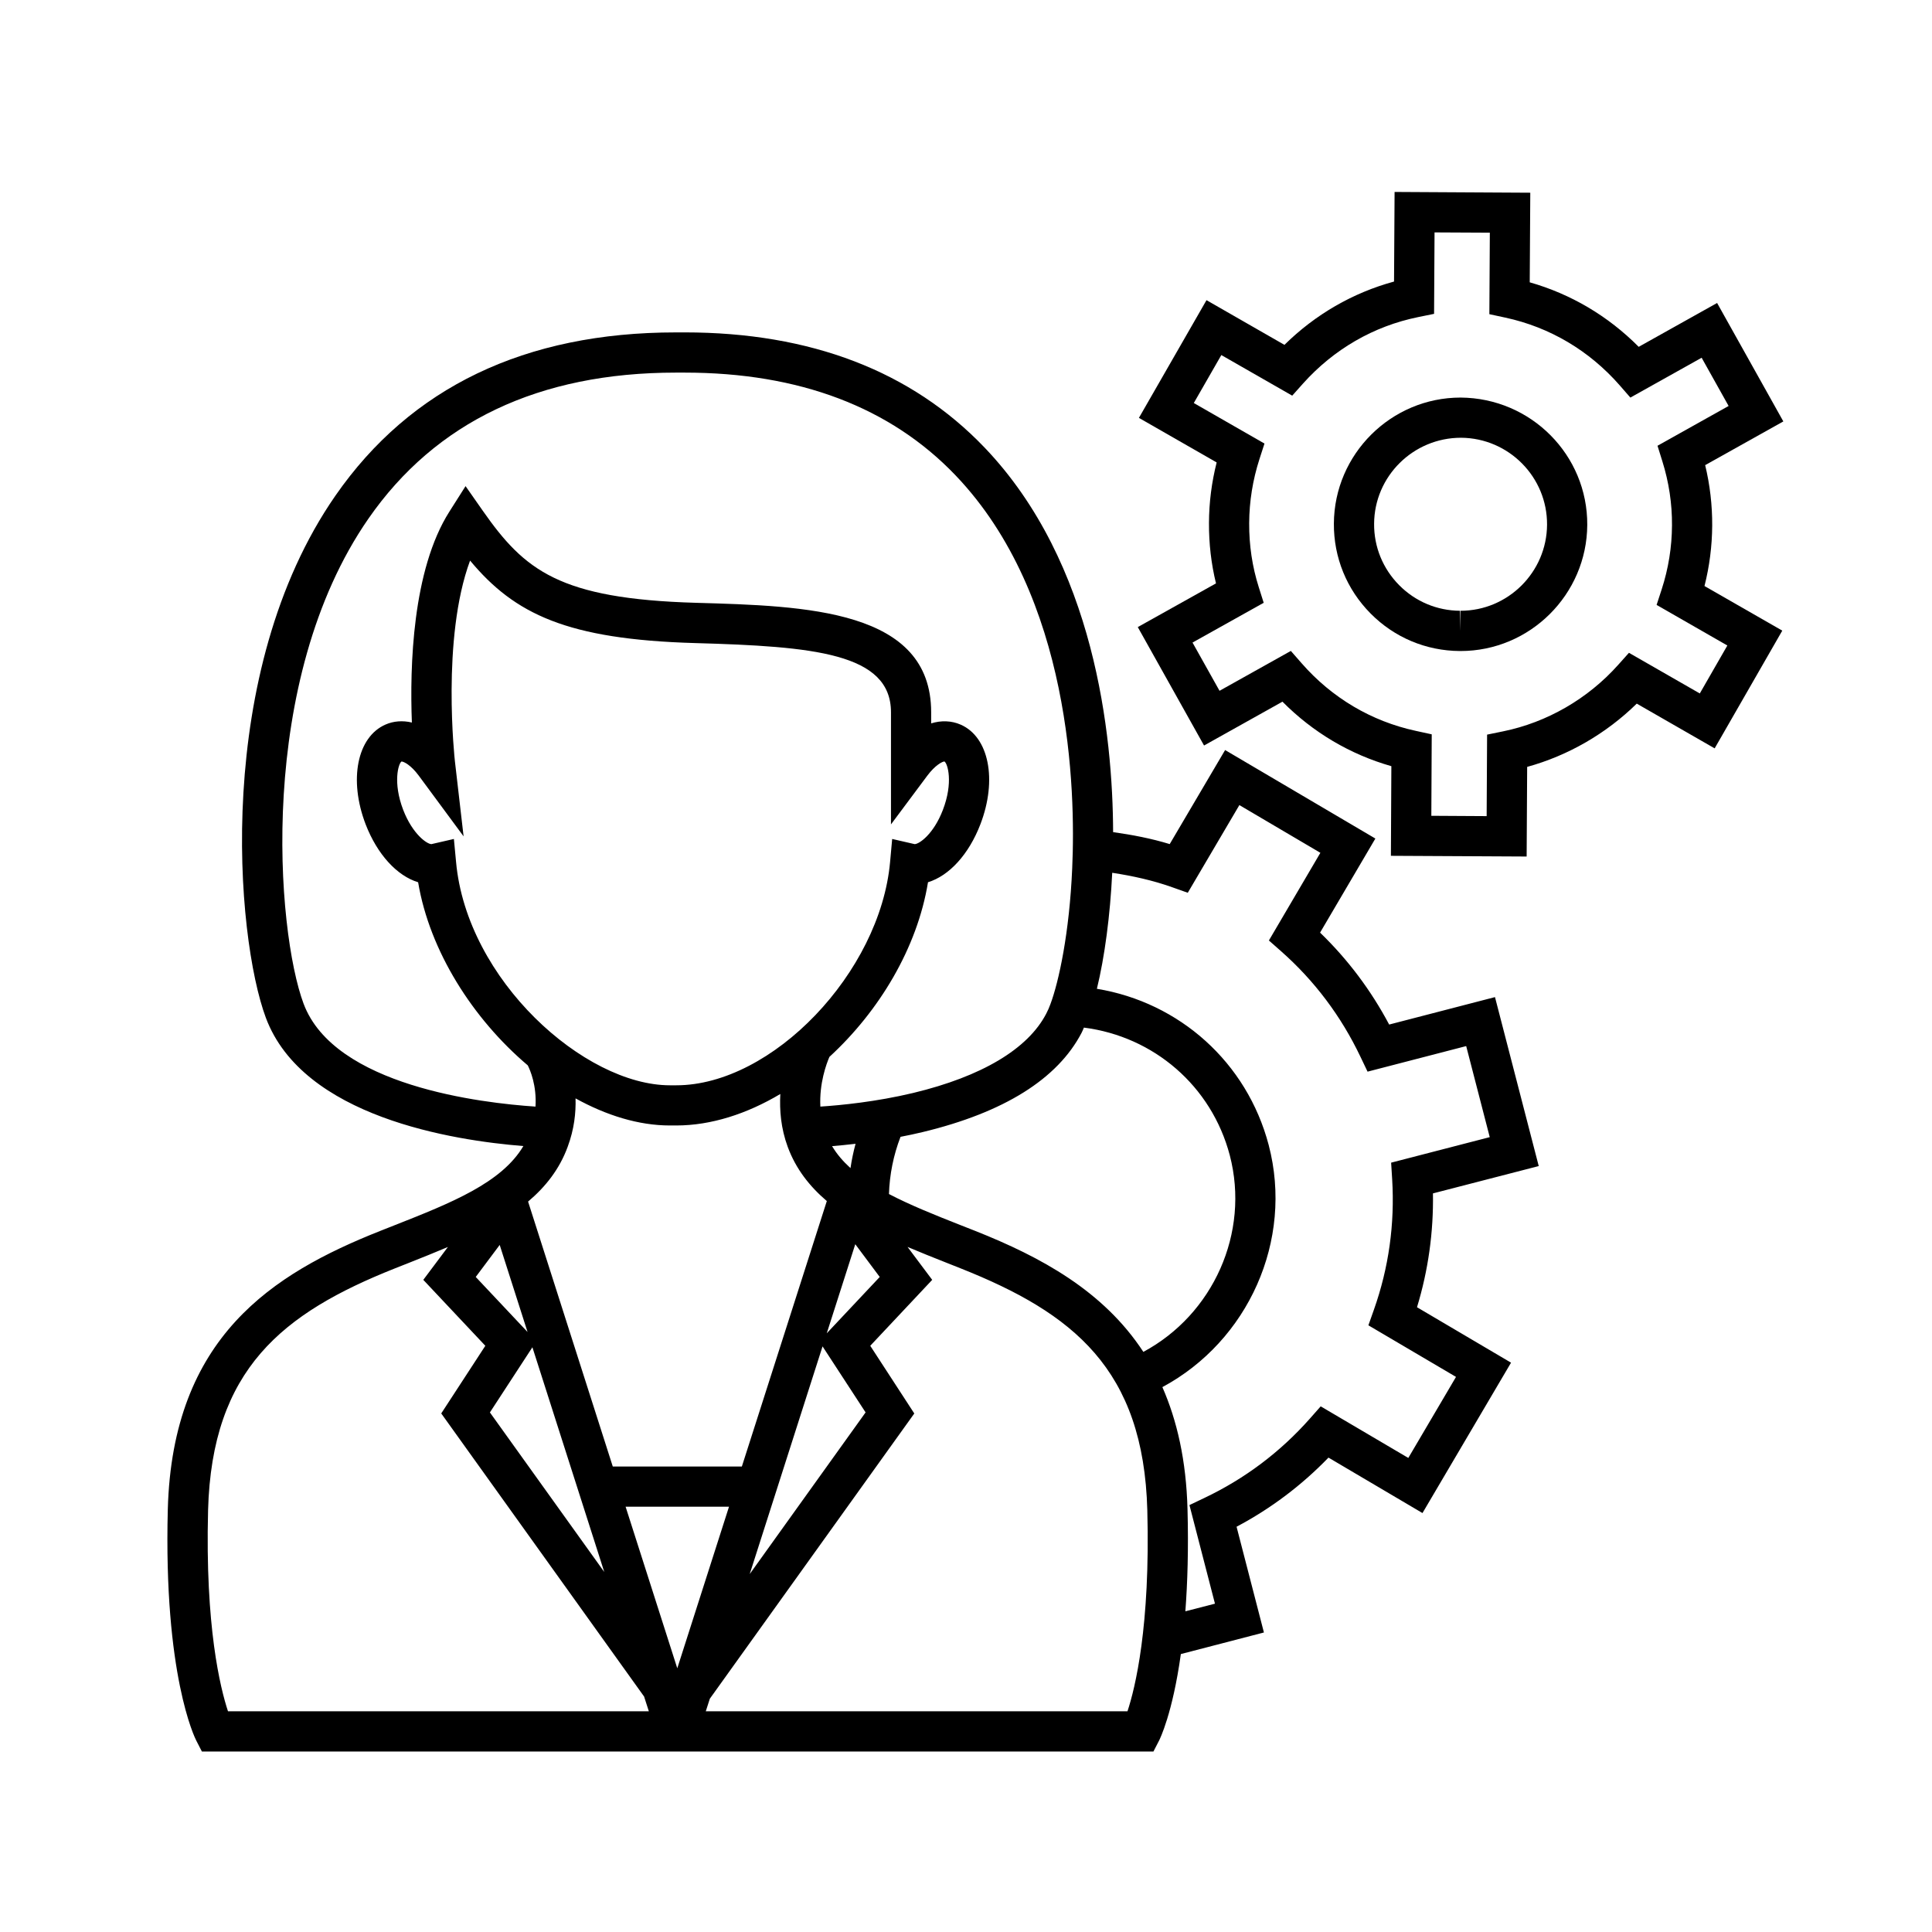 <?xml version="1.0" encoding="UTF-8"?>
<!-- The Best Svg Icon site in the world: iconSvg.co, Visit us! https://iconsvg.co -->
<svg fill="#000000" width="800px" height="800px" version="1.1" viewBox="144 144 512 512" xmlns="http://www.w3.org/2000/svg">
 <g>
  <path d="m531.07 249.36c-18.418 0-33.484 14.988-33.578 33.398-0.055 8.969 3.391 17.422 9.707 23.805 6.309 6.379 14.715 9.914 23.676 9.965h0.195c18.395 0 33.457-14.984 33.57-33.402 0.109-18.5-14.867-33.645-33.57-33.766zm0 56.5v5.332l-0.137-5.332c-6.117-0.031-11.855-2.449-16.156-6.801-4.309-4.363-6.672-10.125-6.625-16.254 0.059-12.57 10.352-22.797 23.035-22.797 12.645 0.082 22.871 10.414 22.797 23.043-0.074 12.582-10.355 22.809-22.914 22.809z"/>
  <path d="m597.75 283.31c0.031-5.41-0.594-10.793-1.863-16.043l20.715-11.586-17.551-31.387-20.777 11.621c-8.086-8.148-17.945-13.984-28.879-17.098l0.145-23.746-35.961-0.203-0.145 23.746c-10.949 2.988-20.859 8.711-29.043 16.777l-20.656-11.844-17.91 31.195 20.602 11.809c-1.328 5.254-2.016 10.621-2.035 16.02-0.031 5.465 0.59 10.832 1.859 16.031l-20.727 11.582 17.562 31.383 20.781-11.617c8.074 8.141 17.922 13.977 28.859 17.094l-0.121 23.754 35.973 0.188 0.137-23.754c10.852-2.992 20.922-8.805 29.043-16.766l20.645 11.855 17.922-31.199-20.617-11.82c1.324-5.231 2.012-10.602 2.043-15.992zm4.016 31.754-7.301 12.707-18.777-10.77-2.883 3.223c-8.012 8.969-18.832 15.219-30.469 17.59l-4.242 0.867-0.117 21.598-14.66-0.086 0.105-21.59-4.223-0.918c-11.77-2.543-22.238-8.742-30.266-17.93l-2.848-3.254-18.898 10.566-7.16-12.785 18.863-10.539-1.309-4.141c-1.719-5.414-2.574-11.129-2.539-16.977 0.031-5.742 0.945-11.445 2.727-16.973l1.328-4.106-18.73-10.742 7.297-12.711 18.785 10.758 2.867-3.215c8.172-9.109 18.711-15.199 30.48-17.598l4.246-0.867 0.125-21.582 14.652 0.074-0.125 21.598 4.227 0.91c11.77 2.535 22.25 8.734 30.305 17.938l2.836 3.254 18.887-10.559 7.148 12.781-18.844 10.543 1.289 4.125c1.727 5.512 2.594 11.227 2.551 16.988-0.031 5.75-0.945 11.445-2.734 16.949l-1.344 4.121z"/>
  <path d="m551.78 453.02-11.594-44.777-28.043 7.273c-4.832-9.109-10.973-17.27-18.309-24.363l14.652-24.93-39.82-23.453-14.68 24.922c-4.883-1.492-9.922-2.457-15-3.168-0.086-25.746-4.828-71.34-34.059-101.91-19.367-20.258-46.117-30.527-79.512-30.527l-2.301 0.004c-39.945 0-70.301 14.551-90.219 43.258-32.465 46.777-26.418 116.98-18.438 138.38 9.836 26.301 49.645 32.504 68.242 33.988-5.762 9.738-19.027 15.035-34.215 21.02l-3.758 1.484c-28.48 11.309-55.016 28.086-56.254 73.746-1.145 43.898 7.188 60.629 7.547 61.312l1.484 2.891h252.17l1.492-2.891c0.215-0.43 3.578-7.168 5.773-22.934l22.016-5.719-7.25-28.023c9.074-4.805 17.23-10.949 24.359-18.32l24.91 14.695 23.469-39.855-24.922-14.691c2.977-9.766 4.394-19.887 4.227-30.168zm-149.29 17.199-3.727-1.465c-6.992-2.754-13.527-5.367-19.18-8.324 0.168-5.168 1.188-10.293 3.066-15.16 1.918-0.367 3.875-0.781 5.859-1.258 21.574-5.195 35.766-14.082 42.145-26.348 0.242-0.434 0.383-0.891 0.594-1.34 18.52 2.363 33.816 15.473 38.656 33.824 5.387 20.586-4.445 42.219-22.902 52.113-10.609-16.203-27.176-25.148-44.512-32.043zm-137.93-124.43c-0.039-0.363-3.641-32.59 4.016-53.227 11.82 14.203 25.754 20.887 59.605 21.859 31.379 0.887 51.938 2.644 51.938 18.348v29.703l9.609-12.887c2.121-2.848 4.027-3.777 4.555-3.789 0.852 0.523 2.394 5.535-0.406 12.832-2.473 6.465-6.293 9.074-7.488 9.074l-5.953-1.367-0.551 6.082c-2.644 29.32-31.242 59.199-56.672 59.199h-1.672c-22.621 0-53.844-27.871-56.68-59.199l-0.574-6.082-5.953 1.367c-1.164 0-4.984-2.609-7.481-9.07-2.793-7.289-1.258-12.312-0.449-12.828 0.586 0 2.488 0.926 4.578 3.758l11.875 16.082zm99.949 101.95c1.84-0.145 3.965-0.363 6.223-0.625-0.574 2.121-1.023 4.277-1.344 6.449-1.945-1.766-3.609-3.688-4.879-5.824zm-70.074 0.188c1.75-4.715 2.195-9.035 2.09-12.844 8.148 4.5 16.703 7.18 25.004 7.18h1.672c9.273 0 18.766-3.09 27.59-8.344-0.227 4.266 0.137 9.055 1.961 14.008 2.168 5.871 5.805 10.48 10.363 14.363l-22.516 70.352h-34.207l-22.445-70.211c4.629-3.914 8.316-8.578 10.488-14.504zm42.758 95.367-13.707 42.82-13.695-42.82zm-60.77-69.375 7.379 23.07-13.73-14.582zm8.668 27.121 19.043 59.551-30.305-42.281zm76.891-0.234 11.406 17.496-30.707 42.84zm1.113-3.465 7.559-23.613 6.481 8.68zm-138.64-87.34c-7.18-19.207-12.594-85.648 17.199-128.58 17.805-25.664 45.211-38.676 81.465-38.676h2.301c30.375 0 54.539 9.164 71.812 27.23 30.688 32.098 31.84 83.465 30.914 104.07-0.734 17.219-3.559 30.121-5.762 36.023-0.312 0.852-0.672 1.719-1.137 2.59-4.871 9.34-17.059 16.609-35.223 20.98-9.844 2.352-19.121 3.254-24.621 3.621-0.309-6.16 1.598-11.34 2.402-13.176 13.184-12.105 23.293-28.902 26.121-46.281 5.606-1.707 10.816-7.367 13.891-15.371 4.523-11.773 2.258-23.129-5.231-26.395-2.41-1.062-5.164-1.16-7.82-0.332v-2.953c0-27.234-33.09-28.172-62.285-29-36.289-1.047-45.465-8.594-56.527-24.379l-4.578-6.543-4.277 6.742c-9.836 15.48-10.52 41.086-9.949 55.906-2.414-0.586-4.883-0.395-6.992 0.539-7.516 3.281-9.785 14.629-5.266 26.426 3.09 8.004 8.312 13.66 13.914 15.367 3.059 18.238 14.504 36.203 29.055 48.523 0.637 1.25 2.394 5.32 2.051 10.926-14.152-0.93-53.309-5.461-61.457-27.262zm-25.316 134.25c1.008-37.414 19.711-52.27 49.535-64.125l3.738-1.477c3.508-1.387 6.926-2.762 10.289-4.188l-6.523 8.711 16.438 17.473-11.684 17.93 53.758 75.027 1.258 3.91h-111.53c-2.039-6.16-6.078-22.473-5.277-53.262zm243.65 53.262h-111.75l1.074-3.34 54.184-75.586-11.672-17.941 16.418-17.473-6.535-8.723c3.379 1.426 6.832 2.82 10.363 4.207l3.691 1.465c29.816 11.844 48.492 26.703 49.488 64.109 0.82 30.828-3.234 47.156-5.258 53.281zm70.148-141c0.719 11.844-0.906 23.473-4.836 34.566l-1.465 4.141 23.219 13.672-12.641 21.477-23.215-13.672-2.902 3.285c-7.84 8.848-17.219 15.898-27.906 20.98l-3.977 1.895 6.762 26.133-7.844 2.023c0.57-7.562 0.852-16.5 0.57-27.055-0.344-12.965-2.781-23.512-6.66-32.359 22.707-12.195 34.809-38.824 28.172-64.16-5.773-21.922-23.652-37.797-45.527-41.398 2.062-8.445 3.516-19.469 4.062-30.746 5.402 0.832 10.742 1.996 15.871 3.824l4.152 1.473 13.672-23.234 21.469 12.645-13.645 23.234 3.289 2.902c8.793 7.773 15.852 17.156 20.965 27.895l1.895 3.965 26.137-6.777 6.242 24.133-26.133 6.762z"/>
 </g>
</svg>